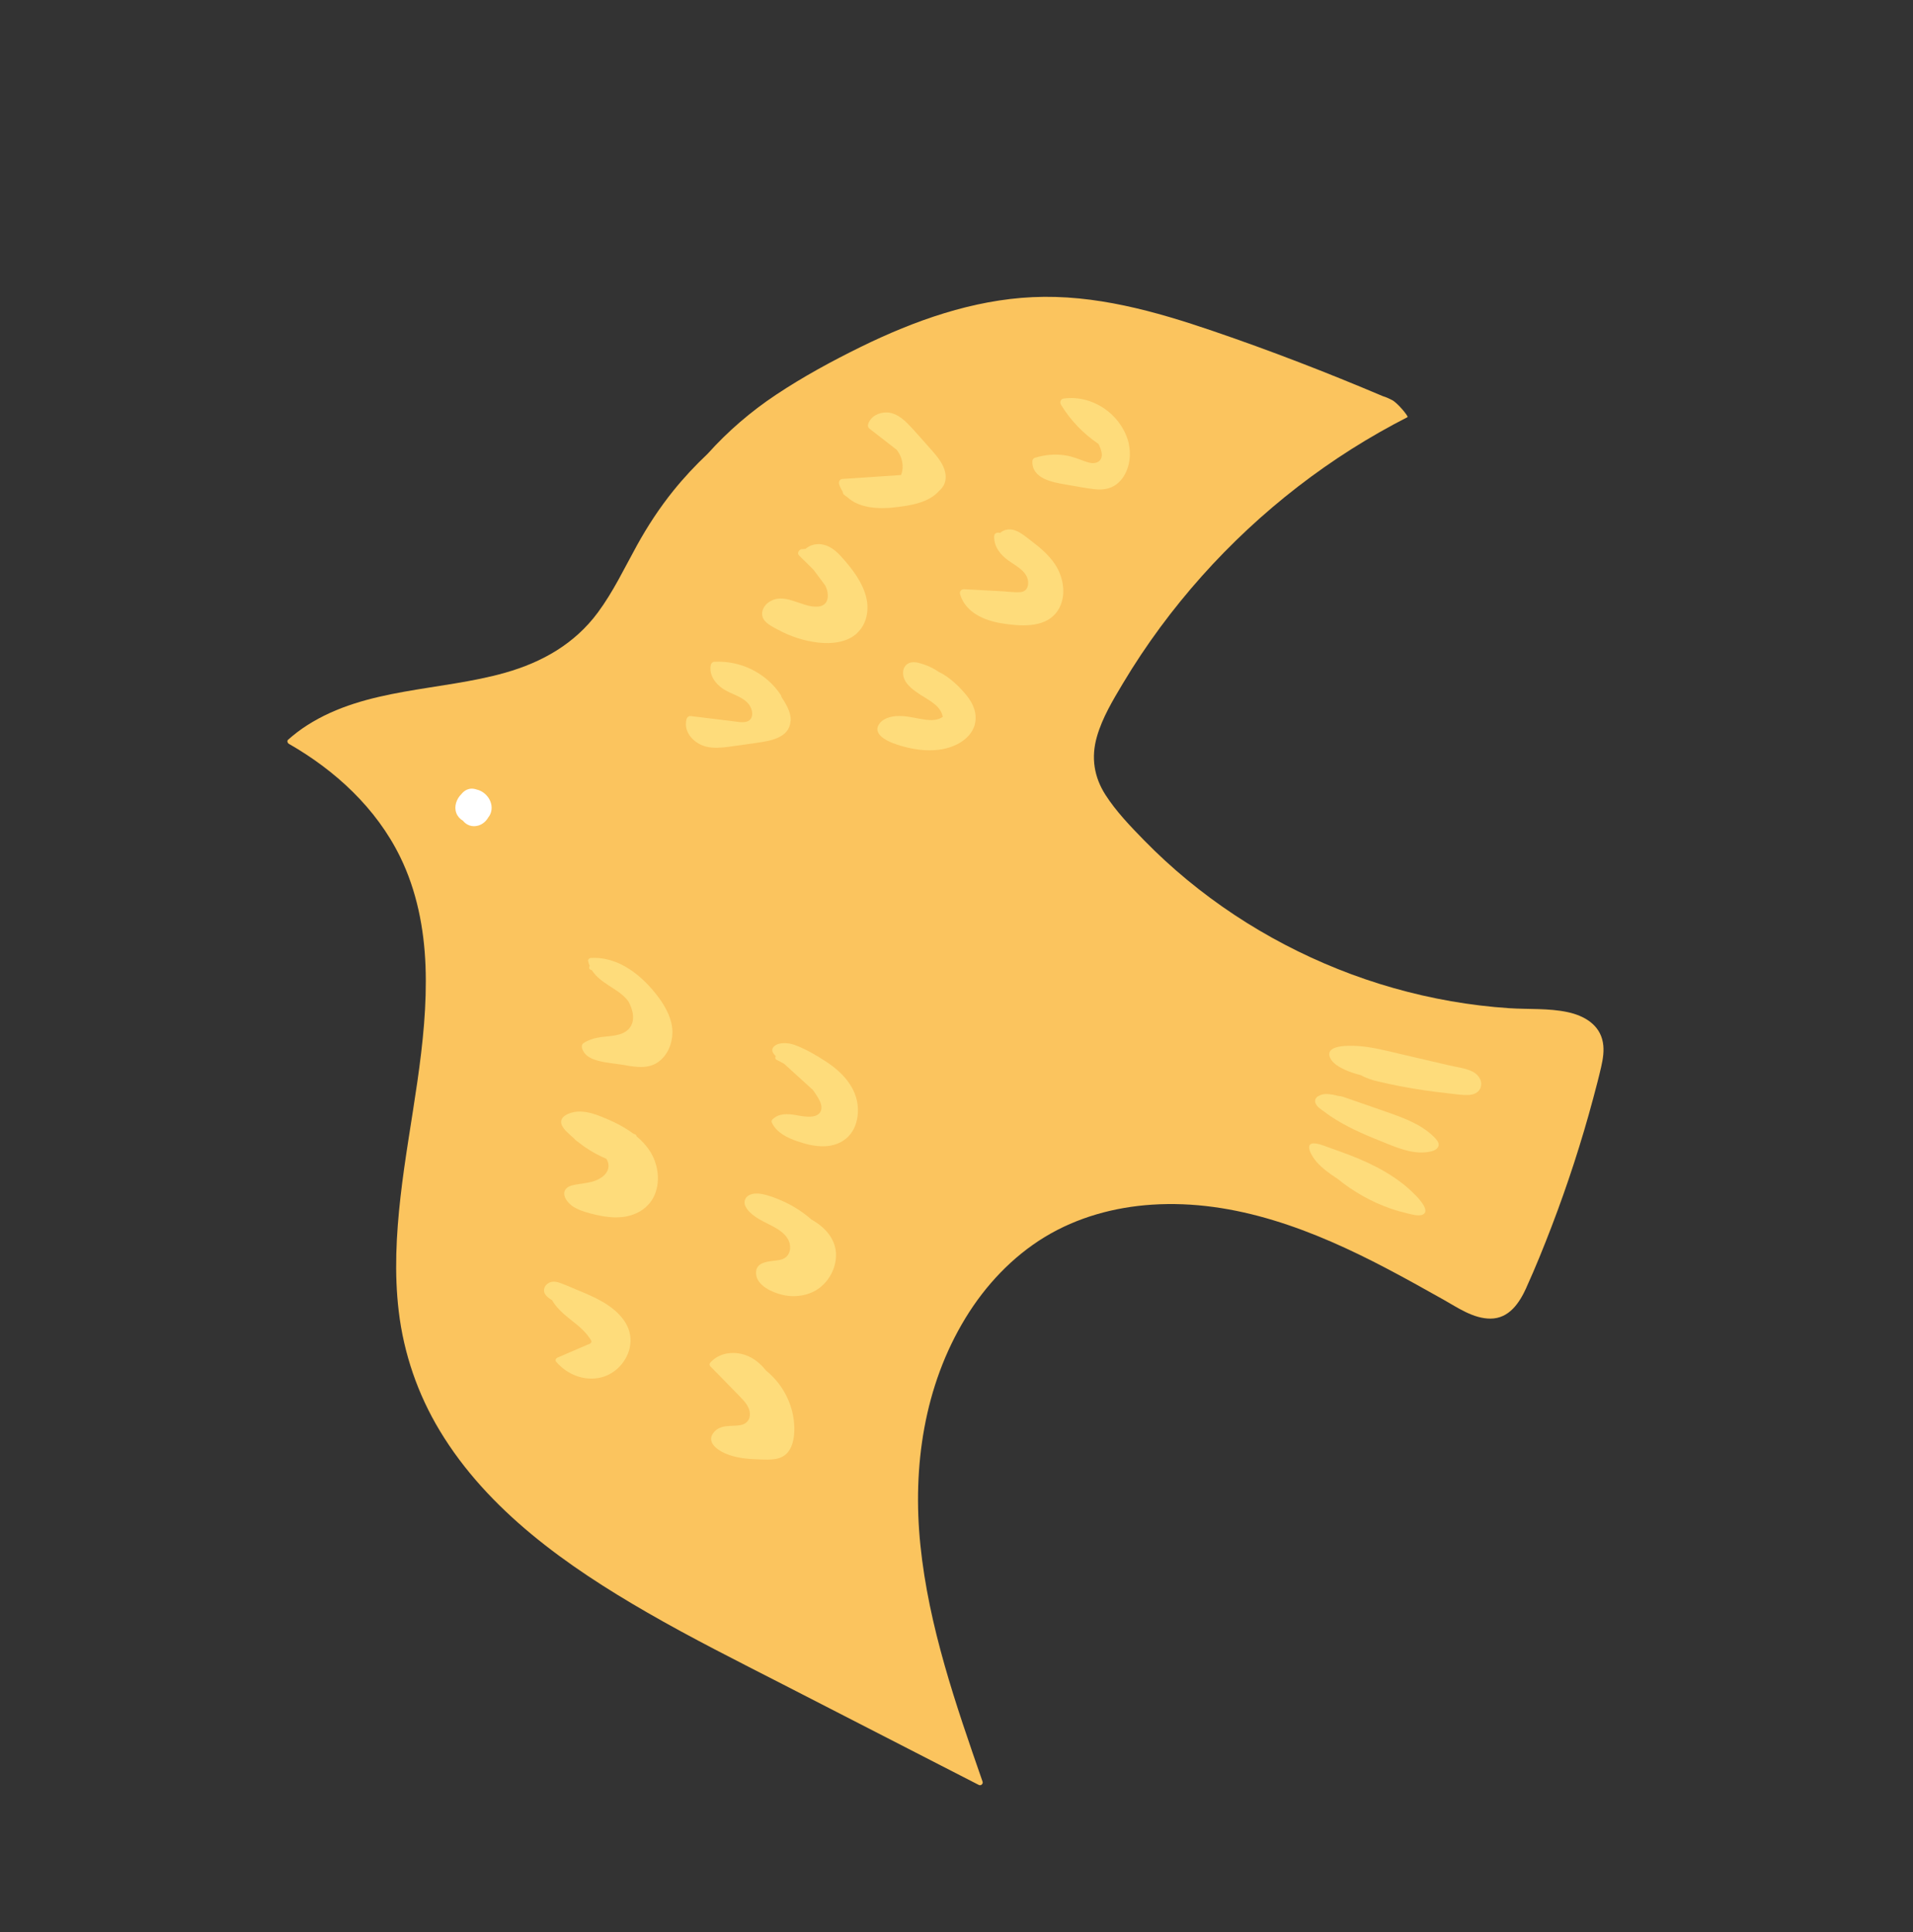<svg width="103" height="104" viewBox="0 0 103 104" fill="none" xmlns="http://www.w3.org/2000/svg">
<rect x="0" y="0" width="103" height="104" fill="#333333" stroke="none"/>
<g clip-path="url(#clip0_508_939)">
<path d="M82.179 69.311C82.673 68.225 83.121 67.114 83.548 66C84.41 63.748 85.156 61.453 85.779 59.125C85.929 58.562 86.08 57.997 86.21 57.427C86.308 56.998 86.382 56.546 86.303 56.109C86.133 55.147 85.288 54.665 84.399 54.476C83.377 54.259 82.303 54.334 81.264 54.266C80.211 54.197 79.165 54.07 78.125 53.889C76.041 53.525 74 52.945 72.04 52.161C68.128 50.598 64.541 48.239 61.599 45.227C60.86 44.471 60.098 43.681 59.523 42.786C58.901 41.817 58.739 40.765 59.061 39.647C59.353 38.63 59.918 37.692 60.458 36.788C61.081 35.745 61.754 34.735 62.475 33.759C65.279 29.965 68.785 26.694 72.768 24.171C73.747 23.552 74.756 22.978 75.786 22.451C75.851 22.419 75.22 21.647 74.93 21.523C74.78 21.443 74.621 21.374 74.459 21.325C71.454 20.052 68.41 18.874 65.319 17.82C62.199 16.754 58.944 15.837 55.597 15.994C52.365 16.145 49.248 17.251 46.352 18.669C44.788 19.437 43.243 20.276 41.791 21.242C40.43 22.146 39.192 23.21 38.102 24.424C37.442 25.047 36.821 25.709 36.248 26.421C35.51 27.337 34.866 28.322 34.298 29.349C33.622 30.572 33.021 31.846 32.187 32.971C30.935 34.658 29.191 35.643 27.206 36.207C23.693 37.204 19.716 37.006 16.54 39.036C16.176 39.267 15.836 39.529 15.513 39.814C15.437 39.88 15.487 39.999 15.558 40.039C18.055 41.468 20.262 43.501 21.543 46.117C22.437 47.941 22.835 49.969 22.911 52C23.065 56.176 22.03 60.3 21.563 64.432C21.333 66.469 21.224 68.535 21.468 70.572C21.739 72.856 22.493 75.041 23.675 77.002C26.273 81.316 30.559 84.322 34.84 86.788C37.241 88.174 39.721 89.414 42.187 90.678C45.002 92.122 47.815 93.564 50.627 95.01C51.32 95.365 52.012 95.72 52.705 96.075C52.814 96.13 52.945 96.014 52.904 95.897C51.464 91.755 50.004 87.556 49.555 83.156C49.127 78.958 49.746 74.607 51.989 70.934C53.059 69.184 54.499 67.647 56.257 66.578C58.002 65.52 60.003 64.973 62.02 64.841C66.508 64.548 70.748 66.225 74.631 68.26C75.668 68.802 76.689 69.375 77.711 69.948C78.479 70.38 79.323 70.975 80.248 70.974C81.253 70.972 81.809 70.133 82.186 69.302L82.179 69.311Z" fill="#FBC45E"/>
<path d="M79.752 58.395C79.771 58.073 79.553 57.812 79.28 57.676C78.908 57.491 78.447 57.44 78.045 57.347L75.395 56.73C74.632 56.551 73.864 56.346 73.076 56.3C72.701 56.28 71.313 56.213 71.612 56.925C71.742 57.236 72.113 57.439 72.402 57.574C72.683 57.705 72.981 57.795 73.282 57.874C73.554 58.031 73.858 58.127 74.169 58.203C74.578 58.301 74.989 58.387 75.4 58.466C76.25 58.628 77.104 58.757 77.964 58.846C78.341 58.888 78.743 58.961 79.124 58.932C79.433 58.91 79.727 58.733 79.746 58.397L79.752 58.395Z" fill="#FEDC7B"/>
<path d="M77.307 61.297C76.623 60.556 75.639 60.194 74.707 59.867C74.22 59.695 73.731 59.526 73.242 59.357C72.997 59.273 72.752 59.188 72.506 59.102C72.362 59.053 72.209 58.989 72.053 58.987C71.856 58.936 71.657 58.896 71.45 58.885C71.172 58.872 70.677 59.023 70.84 59.405C70.92 59.586 71.15 59.724 71.302 59.839C71.509 59.995 71.722 60.141 71.942 60.275C72.364 60.533 72.805 60.757 73.255 60.962C73.727 61.176 74.21 61.369 74.692 61.562C75.058 61.709 75.428 61.851 75.813 61.943C76.193 62.032 76.594 62.067 76.98 61.99C77.135 61.959 77.303 61.91 77.403 61.775C77.533 61.599 77.429 61.437 77.305 61.303L77.307 61.297Z" fill="#FEDC7B"/>
<path d="M76.191 64.31C75.23 63.322 73.948 62.666 72.678 62.175C72.361 62.053 72.04 61.939 71.721 61.826C71.434 61.727 71.107 61.577 70.82 61.545C70.162 61.473 70.634 62.254 70.893 62.544C71.2 62.892 71.592 63.176 71.999 63.434C72.862 64.142 73.861 64.703 74.899 65.06C75.184 65.157 75.468 65.239 75.754 65.305C76.005 65.361 76.329 65.46 76.547 65.395C77.059 65.242 76.454 64.578 76.191 64.306L76.191 64.31Z" fill="#FEDC7B"/>
<path d="M50.564 26.418C50.695 26.31 50.801 26.177 50.864 26.001C50.98 25.676 50.899 25.326 50.748 25.03C50.559 24.661 50.281 24.364 50.01 24.06C49.659 23.666 49.313 23.263 48.949 22.88C48.624 22.54 48.23 22.209 47.732 22.2C47.314 22.192 46.882 22.408 46.744 22.825C46.714 22.914 46.733 23.009 46.809 23.068C47.299 23.45 47.793 23.831 48.282 24.212C48.353 24.307 48.417 24.405 48.467 24.515C48.614 24.837 48.653 25.243 48.513 25.569C48.495 25.569 48.476 25.57 48.46 25.571C48.114 25.594 47.768 25.617 47.423 25.642C46.731 25.688 46.042 25.734 45.35 25.78C45.209 25.791 45.143 25.945 45.182 26.064C45.23 26.214 45.297 26.346 45.374 26.466C45.374 26.526 45.395 26.589 45.447 26.63C45.503 26.679 45.564 26.718 45.623 26.759C46.255 27.354 47.311 27.408 48.163 27.309C48.977 27.217 50.019 27.065 50.568 26.414L50.564 26.418Z" fill="#FEDC7B"/>
<path d="M46.149 34.073C46.648 33.609 46.791 32.899 46.661 32.249C46.481 31.368 45.849 30.564 45.255 29.918C44.979 29.619 44.649 29.356 44.233 29.299C43.914 29.254 43.607 29.341 43.368 29.543C43.299 29.546 43.229 29.551 43.158 29.56C43.018 29.578 42.904 29.775 43.017 29.892C43.27 30.151 43.556 30.41 43.816 30.686C44.012 30.951 44.21 31.214 44.408 31.48C44.421 31.503 44.434 31.526 44.448 31.548C44.653 31.97 44.654 32.591 44.058 32.648C43.168 32.736 42.221 31.802 41.359 32.438C41.137 32.603 40.98 32.896 41.049 33.172C41.138 33.529 41.574 33.722 41.866 33.882C42.546 34.255 43.309 34.505 44.084 34.59C44.787 34.665 45.605 34.584 46.153 34.077L46.149 34.073Z" fill="#FEDC7B"/>
<path d="M42.572 38.811C42.595 38.434 42.418 38.075 42.233 37.761C42.183 37.676 42.131 37.593 42.075 37.511C42.071 37.477 42.063 37.444 42.042 37.411C41.263 36.223 39.87 35.539 38.451 35.62C38.357 35.627 38.285 35.712 38.269 35.798C38.17 36.324 38.505 36.789 38.921 37.072C39.031 37.147 39.158 37.21 39.29 37.273C39.31 37.288 39.331 37.298 39.35 37.3C39.754 37.484 40.196 37.652 40.397 38.033C40.499 38.226 40.56 38.51 40.414 38.702C40.21 38.968 39.758 38.853 39.479 38.821L37.194 38.543C37.075 38.528 36.988 38.611 36.961 38.721C36.783 39.43 37.389 40.033 38.027 40.188C38.413 40.281 38.82 40.248 39.212 40.198C39.719 40.134 40.223 40.056 40.729 39.984C41.44 39.884 42.511 39.728 42.563 38.808L42.572 38.811Z" fill="#FEDC7B"/>
<path d="M60.788 23.93C60.635 23.206 60.207 22.566 59.629 22.115C58.964 21.595 58.11 21.336 57.269 21.452C57.101 21.476 57.048 21.652 57.127 21.785C57.64 22.632 58.332 23.343 59.144 23.895C59.332 24.257 59.464 24.725 59.055 24.891C58.806 24.991 58.498 24.862 58.265 24.777C58 24.678 57.737 24.581 57.457 24.528C56.877 24.417 56.281 24.466 55.715 24.642C55.65 24.663 55.59 24.74 55.586 24.807C55.538 25.768 56.681 25.964 57.404 26.083C57.922 26.17 58.441 26.279 58.961 26.334C59.366 26.378 59.769 26.323 60.106 26.073C60.742 25.598 60.939 24.672 60.784 23.934L60.788 23.93Z" fill="#FEDC7B"/>
<path d="M56.85 33.005C57.469 32.237 57.306 31.125 56.798 30.363C56.458 29.857 55.98 29.457 55.498 29.093C55.128 28.813 54.671 28.39 54.162 28.519C54.034 28.552 53.928 28.611 53.844 28.689C53.834 28.688 53.824 28.683 53.814 28.678C53.698 28.647 53.538 28.696 53.531 28.842C53.501 29.335 53.767 29.733 54.127 30.041C54.547 30.402 55.298 30.674 55.356 31.305C55.383 31.604 55.247 31.851 54.932 31.872C54.619 31.895 54.284 31.842 53.973 31.825C53.287 31.788 52.601 31.752 51.916 31.715C51.754 31.706 51.646 31.842 51.695 31.996C52.002 32.99 53.02 33.408 53.97 33.557C54.886 33.703 56.195 33.815 56.852 32.999L56.85 33.005Z" fill="#FEDC7B"/>
<path d="M52.49 38.97C52.63 38.405 52.391 37.858 52.042 37.43C51.699 37.006 51.144 36.445 50.542 36.162C50.317 36.009 50.074 35.881 49.811 35.788C49.574 35.703 49.27 35.595 49.014 35.665C48.779 35.729 48.635 35.934 48.624 36.177C48.599 36.745 49.129 37.113 49.547 37.388C50.007 37.687 50.669 37.993 50.759 38.588C50.474 38.783 50.128 38.777 49.787 38.731C49.371 38.674 48.964 38.558 48.543 38.541C48.141 38.523 47.627 38.592 47.358 38.94C46.953 39.464 47.678 39.848 48.072 39.997C49.138 40.393 50.482 40.599 51.546 40.054C51.988 39.826 52.366 39.47 52.49 38.978L52.49 38.97Z" fill="#FEDC7B"/>
<path d="M36.205 55.601C36.215 54.904 35.874 54.249 35.475 53.706C34.626 52.552 33.327 51.461 31.799 51.565C31.728 51.57 31.65 51.643 31.664 51.718C31.682 51.815 31.713 51.906 31.749 51.993C31.704 52.062 31.706 52.156 31.8 52.194C31.825 52.204 31.847 52.216 31.869 52.224C32.079 52.553 32.407 52.801 32.744 53.022C33.124 53.274 33.577 53.526 33.841 53.91C34.086 54.362 34.231 54.957 33.866 55.369C33.499 55.783 32.843 55.749 32.345 55.825C32.092 55.863 31.842 55.918 31.611 56.035C31.518 56.083 31.359 56.156 31.332 56.266C31.302 56.395 31.391 56.574 31.466 56.673C31.639 56.906 31.93 57.02 32.202 57.095C32.587 57.199 32.997 57.232 33.391 57.292C34.049 57.394 34.801 57.589 35.404 57.186C35.922 56.842 36.195 56.201 36.205 55.597L36.205 55.601Z" fill="#FEDC7B"/>
<path d="M35.261 64.281C35.568 63.514 35.418 62.611 34.978 61.935C34.784 61.638 34.541 61.385 34.273 61.16C34.27 61.117 34.248 61.075 34.194 61.054C34.162 61.041 34.13 61.031 34.097 61.018C33.578 60.629 32.974 60.34 32.379 60.104C31.968 59.941 31.524 59.8 31.074 59.833C30.712 59.861 30.038 60.082 30.255 60.57C30.357 60.8 30.596 60.992 30.777 61.161C30.82 61.199 30.862 61.236 30.905 61.274C30.971 61.358 31.053 61.422 31.145 61.481C31.257 61.571 31.369 61.655 31.488 61.737C31.853 61.99 32.242 62.201 32.649 62.373C32.701 62.455 32.739 62.545 32.755 62.644C32.84 63.157 32.317 63.485 31.894 63.601C31.643 63.67 31.385 63.696 31.13 63.74C30.932 63.774 30.686 63.8 30.525 63.937C30.151 64.263 30.572 64.769 30.869 64.952C31.24 65.181 31.707 65.301 32.129 65.396C32.541 65.49 32.968 65.546 33.393 65.517C34.189 65.465 34.951 65.052 35.261 64.281Z" fill="#FEDC7B"/>
<path d="M33.949 72.206C33.982 71.233 33.225 70.525 32.455 70.075C31.999 69.809 31.514 69.61 31.027 69.409C30.756 69.297 30.485 69.175 30.21 69.072C30.011 68.997 29.786 68.941 29.583 69.034C29.388 69.123 29.238 69.344 29.306 69.563C29.364 69.744 29.554 69.878 29.734 69.99C29.736 69.992 29.738 69.998 29.738 70.002C29.893 70.272 30.111 70.504 30.341 70.709C30.808 71.13 31.372 71.468 31.727 71.999C31.759 72.046 31.844 72.146 31.843 72.205C31.844 72.325 31.687 72.354 31.603 72.391C31.426 72.467 31.25 72.543 31.074 72.618C30.721 72.769 30.369 72.921 30.016 73.072C29.94 73.105 29.875 73.212 29.941 73.288C30.526 73.987 31.475 74.366 32.38 74.136C33.238 73.918 33.918 73.097 33.947 72.212L33.949 72.206Z" fill="#FEDC7B"/>
<path d="M46.191 59.882C46.249 58.693 45.455 57.789 44.524 57.172C44.029 56.846 43.494 56.529 42.947 56.305C42.742 56.221 42.528 56.156 42.305 56.147C42.1 56.138 41.814 56.173 41.664 56.335C41.489 56.522 41.621 56.702 41.769 56.846C41.727 56.914 41.731 57.006 41.822 57.049C41.959 57.114 42.093 57.186 42.223 57.26C42.395 57.414 42.568 57.573 42.738 57.73L43.761 58.66C43.818 58.74 43.878 58.819 43.93 58.901C44.066 59.118 44.255 59.395 44.226 59.666C44.158 60.286 43.245 60.091 42.856 60.021C42.414 59.941 41.919 59.912 41.578 60.267C41.53 60.317 41.536 60.386 41.565 60.441C41.83 60.974 42.392 61.244 42.933 61.429C43.398 61.588 43.886 61.712 44.382 61.697C44.859 61.685 45.332 61.521 45.673 61.174C46.011 60.831 46.169 60.353 46.191 59.882Z" fill="#FEDC7B"/>
<path d="M45.012 67.617C45.045 66.732 44.442 66.066 43.719 65.658C43.715 65.654 43.707 65.651 43.701 65.65C43.229 65.236 42.696 64.891 42.119 64.638C41.758 64.477 41.365 64.328 40.974 64.26C40.698 64.211 40.279 64.238 40.132 64.531C39.959 64.878 40.325 65.225 40.566 65.414C40.91 65.682 41.318 65.843 41.698 66.054C42.081 66.268 42.488 66.577 42.538 67.051C42.576 67.433 42.379 67.733 42.001 67.813C41.537 67.911 40.665 67.837 40.707 68.557C40.745 69.207 41.61 69.579 42.145 69.699C42.818 69.851 43.581 69.741 44.141 69.308C44.66 68.904 44.99 68.273 45.012 67.621L45.012 67.617Z" fill="#FEDC7B"/>
<path d="M42.51 78.044C42.794 77.573 42.803 76.92 42.733 76.394C42.666 75.89 42.498 75.405 42.252 74.963C41.998 74.505 41.654 74.104 41.252 73.777C40.955 73.405 40.593 73.095 40.138 72.937C39.493 72.713 38.715 72.806 38.241 73.346C38.186 73.409 38.199 73.494 38.253 73.549C38.79 74.098 39.331 74.643 39.864 75.196C40.102 75.442 40.361 75.728 40.376 76.091C40.392 76.424 40.187 76.653 39.864 76.708C39.366 76.791 38.798 76.649 38.426 77.103C38.007 77.618 38.631 78.051 39.054 78.233C39.636 78.484 40.28 78.535 40.909 78.553C41.494 78.572 42.158 78.62 42.507 78.042L42.51 78.044Z" fill="#FEDC7B"/>
<path d="M26.305 43.979C26.354 43.915 26.393 43.845 26.42 43.769C26.617 43.214 26.203 42.62 25.67 42.498C25.561 42.459 25.448 42.441 25.331 42.453C25.13 42.478 24.964 42.588 24.843 42.742C24.574 43.004 24.435 43.413 24.57 43.765C24.639 43.944 24.767 44.083 24.923 44.172C25.123 44.425 25.435 44.528 25.75 44.436C25.989 44.368 26.187 44.192 26.302 43.974L26.305 43.979Z" fill="white"/>
</g>
<defs>
<clipPath id="clip0_508_939">
<rect width="69.777" height="76.487" fill="white" transform="translate(50.438) rotate(41.257)"/>
</clipPath>
</defs>
</svg>
